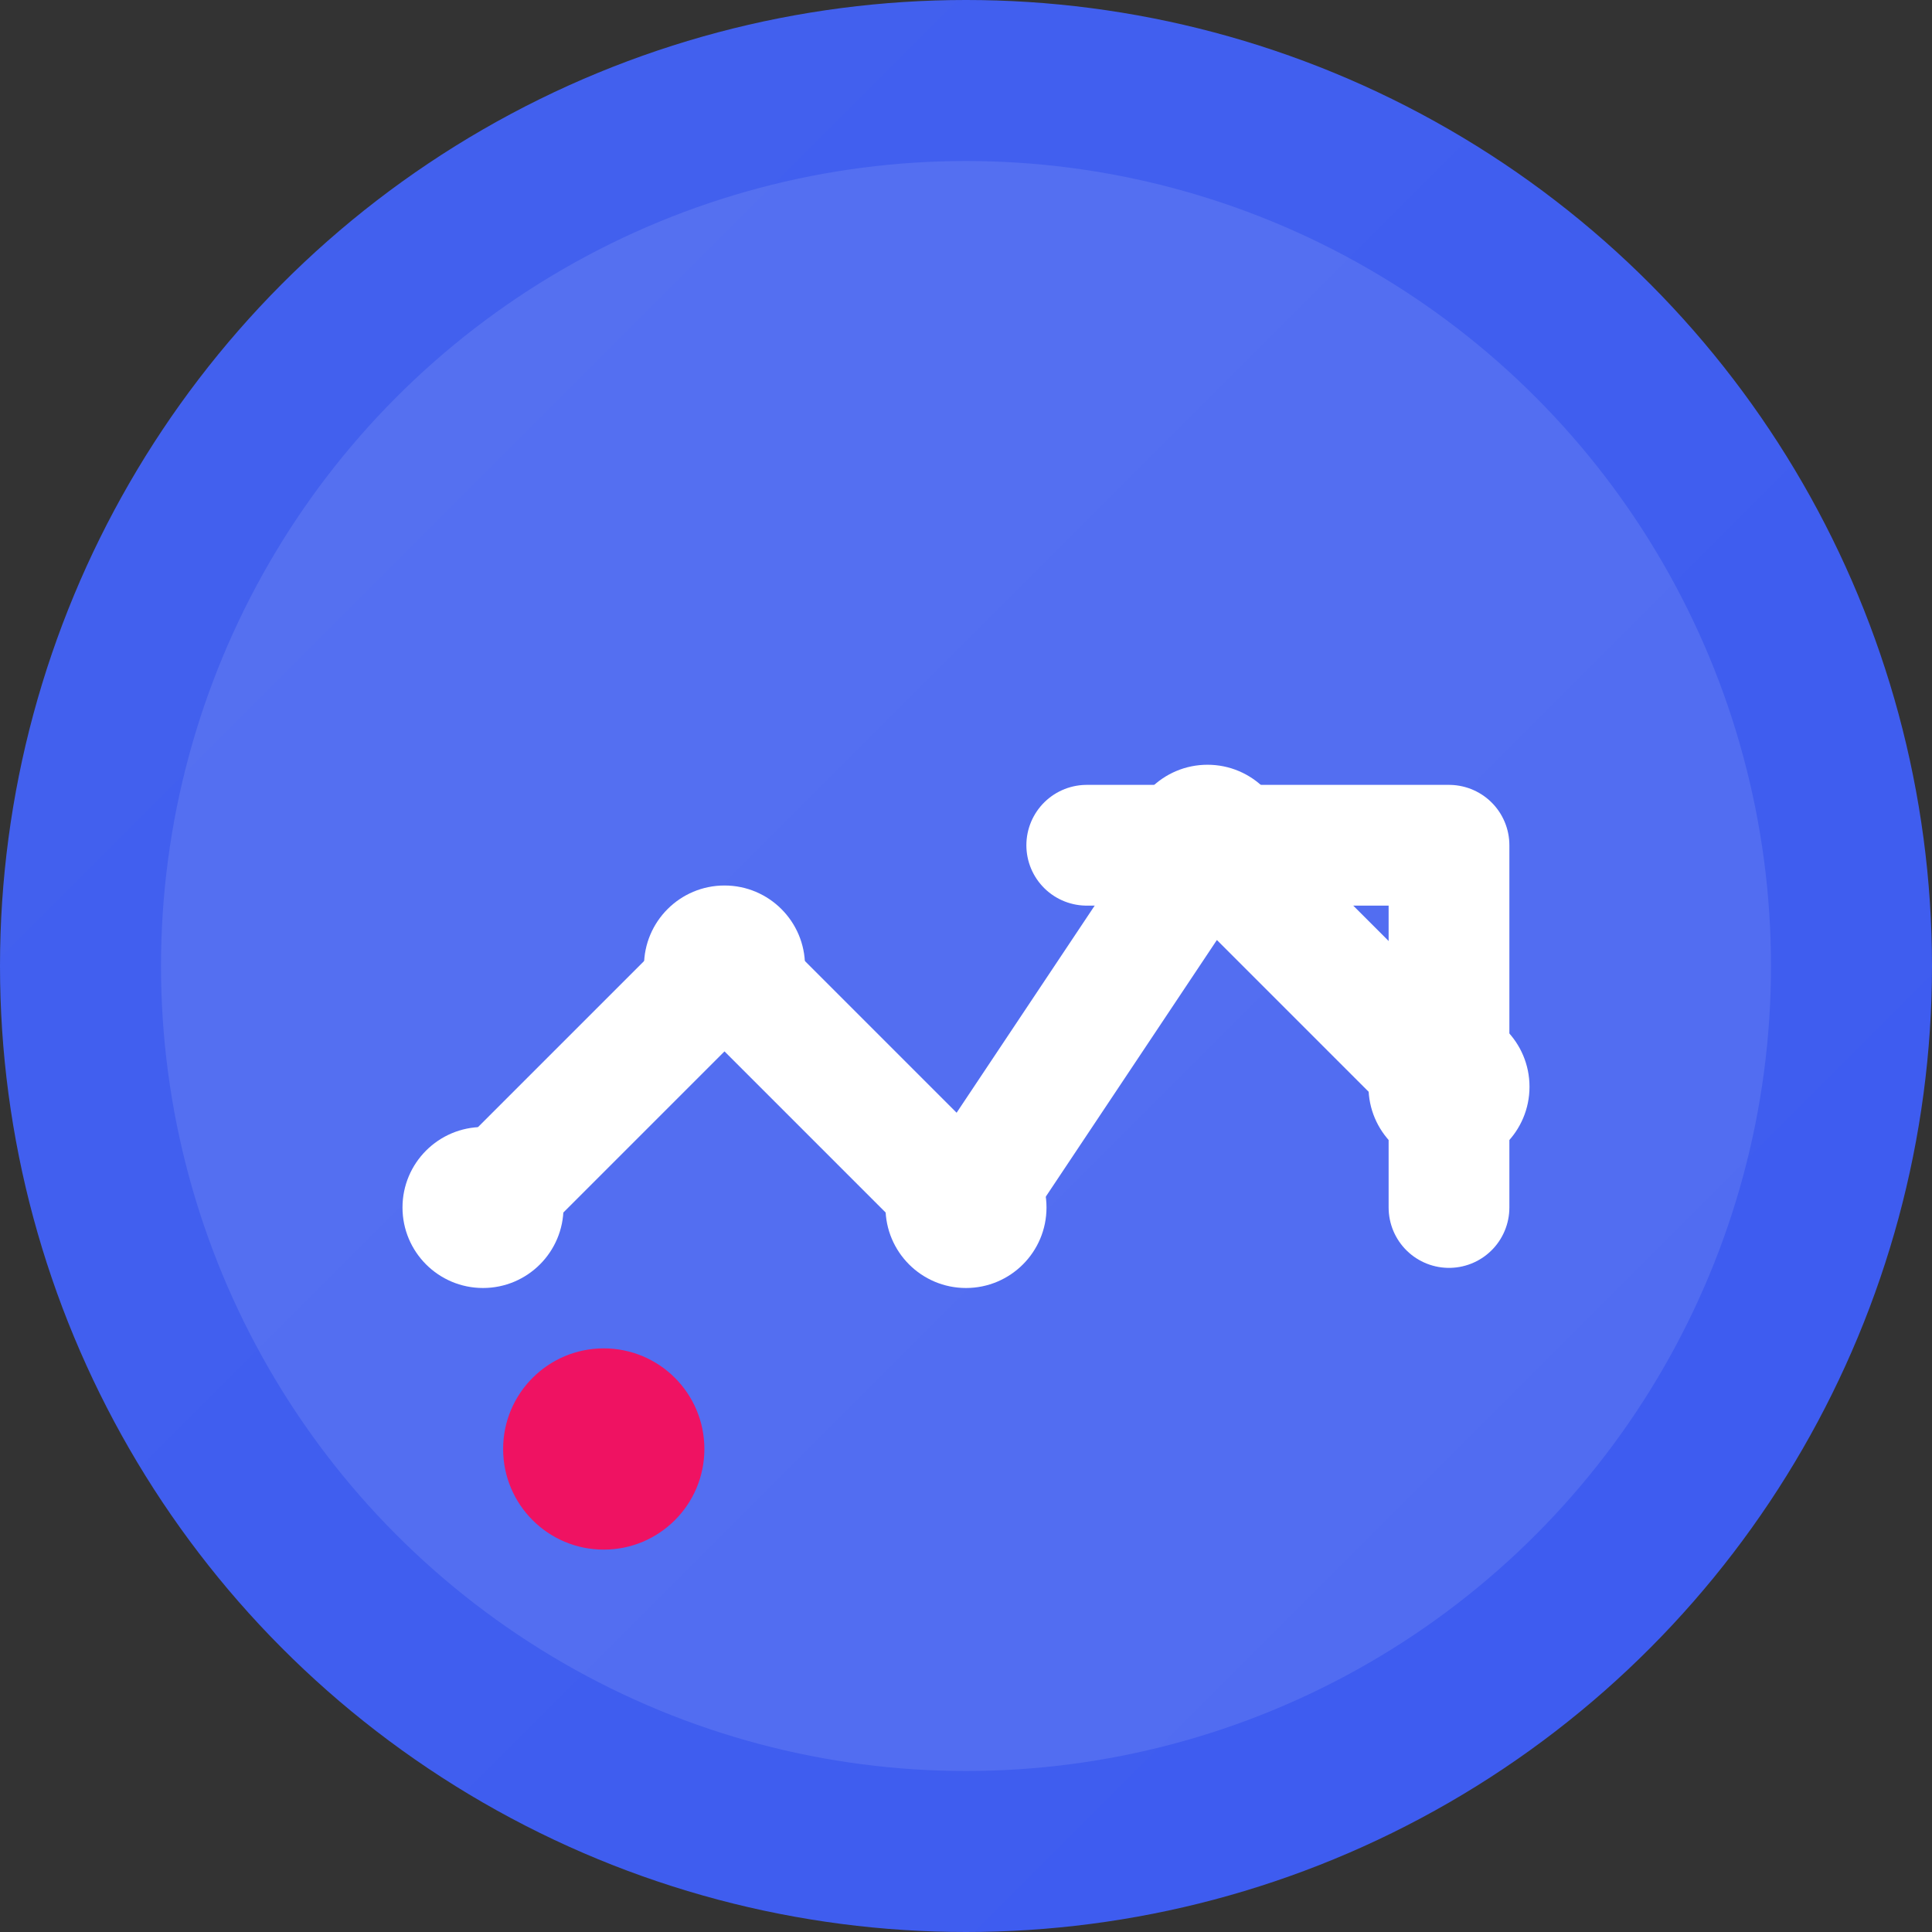 <svg width="48" height="48" viewBox="0 0 48 48" fill="none" xmlns="http://www.w3.org/2000/svg">
  <rect x="0" y="0" width="48" height="48" fill="#333333" stroke="none"/>
  <!-- Background with subtle gradient effect -->
  <defs>
    <linearGradient id="bg" x1="0%" y1="0%" x2="100%" y2="100%">
      <stop offset="0%" style="stop-color:#4361EE;stop-opacity:1" />
      <stop offset="100%" style="stop-color:#3D5BF0;stop-opacity:1" />
    </linearGradient>
  </defs>
  
  <!-- Background circle -->
  <circle cx="24" cy="24" r="24" fill="url(#bg)"/>
  
  <!-- Inner glow effect -->
  <circle cx="24" cy="24" r="20" fill="#FFFFFF" fill-opacity="0.1"/>
  
  <!-- Stock chart icon -->
  <path d="M12 30L18 24L24 30L30 21L36 27" stroke="#FFFFFF" stroke-width="3" stroke-linecap="round" stroke-linejoin="round"/>
  <path d="M27 21H36V30" stroke="#FFFFFF" stroke-width="3" stroke-linecap="round" stroke-linejoin="round"/>
  
  <!-- Chart points for detail -->
  <circle cx="12" cy="30" r="2" fill="#FFFFFF"/>
  <circle cx="18" cy="24" r="2" fill="#FFFFFF"/>
  <circle cx="24" cy="30" r="2" fill="#FFFFFF"/>
  <circle cx="30" cy="21" r="2" fill="#FFFFFF"/>
  <circle cx="36" cy="27" r="2" fill="#FFFFFF"/>
  
  <!-- Brand accent dot -->
  <circle cx="15" cy="36" r="2.5" fill="#EF1262"/>
</svg>
